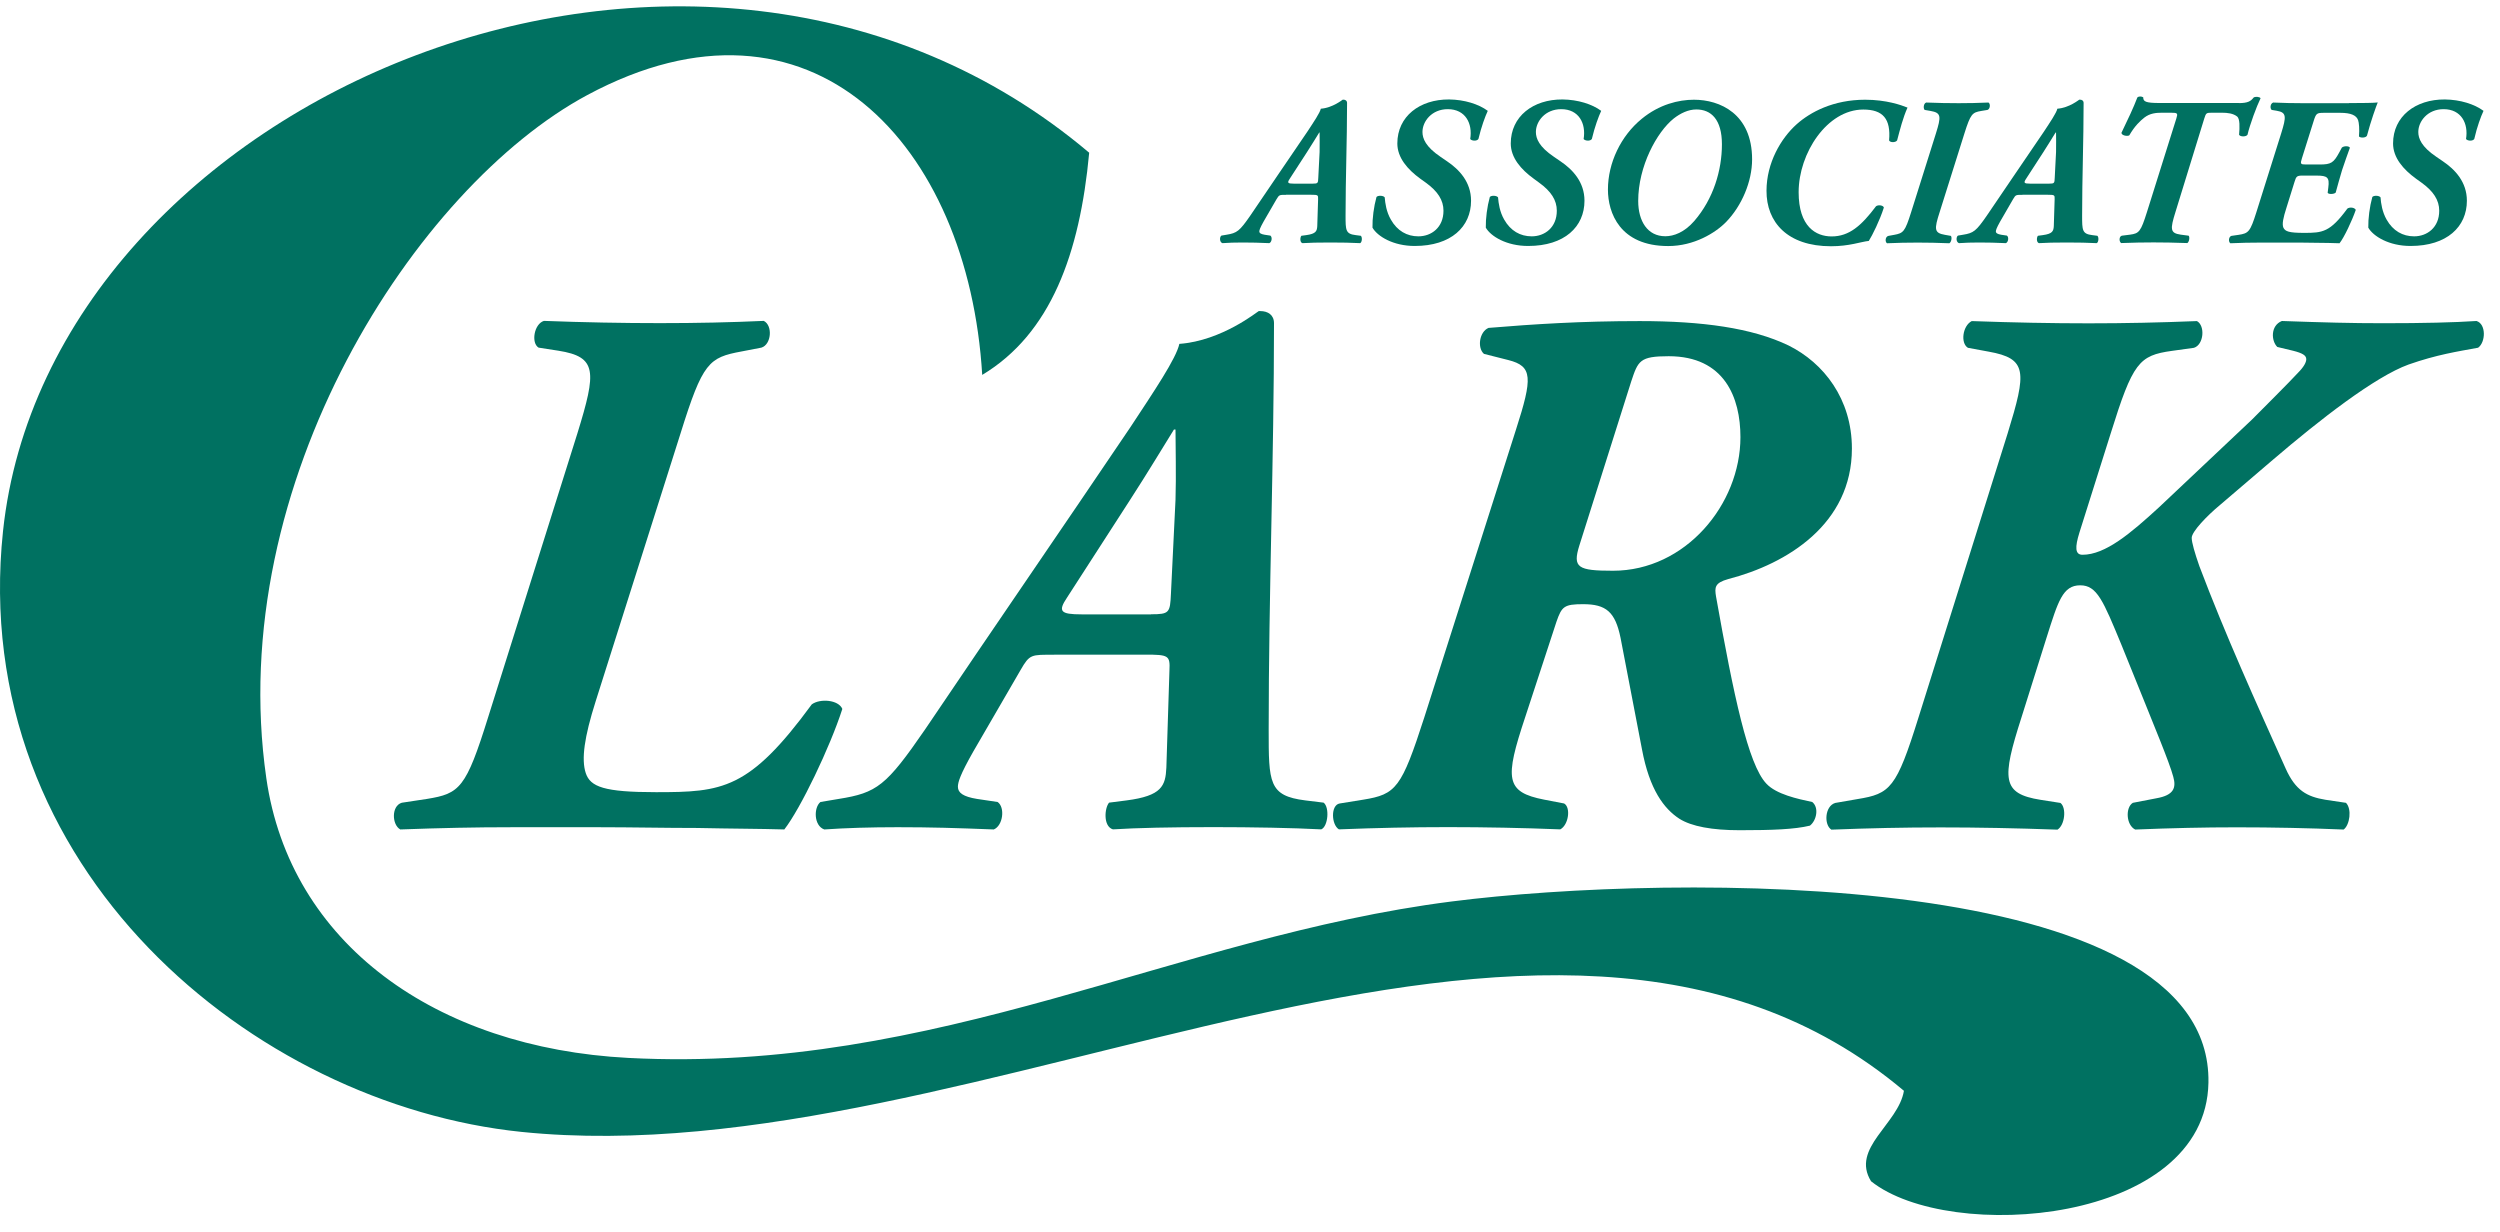 <svg width="138" height="68" viewBox="0 0 138 68" fill="none" xmlns="http://www.w3.org/2000/svg">
<path d="M80.119 49.763C92.27 48.21 122.118 47.891 121.906 59.758C121.772 67.593 107.599 68.65 103.282 65.205C102.147 63.374 104.793 62.048 105.097 60.212C85.303 43.558 54.109 65.076 28.786 62.481C14.02 60.965 -1.799 47.968 0.166 29.323C2.704 5.382 38.492 -9.854 60.123 8.43C59.608 13.995 58.004 18.42 54.218 20.695C53.46 8.012 44.81 -1.411 32.417 5.248C22.973 10.318 12.354 26.652 14.7 42.95C16.005 52.073 24.051 57.845 34.686 58.397C51.732 59.284 64.868 51.712 80.119 49.763Z" fill="#007161"/>
<path d="M32.881 38.71C32.252 40.691 32.082 41.913 32.334 42.676C32.587 43.434 33.345 43.728 36.213 43.728C39.88 43.728 41.355 43.599 44.811 38.88C45.275 38.545 46.286 38.628 46.497 39.133C45.822 41.237 44.181 44.652 43.294 45.786C41.989 45.745 40.303 45.745 38.487 45.704C36.718 45.704 34.82 45.663 33.093 45.663H28.25C26.228 45.663 24.33 45.704 22.097 45.786C21.632 45.534 21.591 44.487 22.179 44.311L23.572 44.1C25.382 43.806 25.722 43.512 26.945 39.592L31.875 23.913C32.928 20.499 32.969 19.699 30.823 19.359L29.73 19.189C29.307 18.936 29.477 17.884 30.024 17.713C32.216 17.796 34.408 17.837 36.43 17.837C38.451 17.837 40.349 17.796 42.16 17.713C42.665 17.966 42.583 19.018 42.031 19.189L40.937 19.4C39.127 19.735 38.792 19.993 37.569 23.913L32.881 38.71Z" fill="#007161"/>
<path d="M58.189 36.142C56.925 36.142 56.843 36.1 56.337 36.982L53.722 41.49C53.005 42.754 52.876 43.176 52.876 43.429C52.876 43.764 53.17 43.976 53.929 44.1L55.068 44.27C55.491 44.564 55.368 45.575 54.857 45.786C52.748 45.704 51.401 45.662 49.545 45.662C48.07 45.662 46.677 45.704 45.501 45.786C44.913 45.58 44.913 44.564 45.29 44.27L46.3 44.1C48.41 43.764 48.915 43.388 51.066 40.262C54.816 34.703 58.648 29.137 62.403 23.573C63.707 21.592 64.93 19.782 65.1 18.982C67.462 18.812 69.443 17.172 69.484 17.172H69.566C69.989 17.172 70.325 17.383 70.325 17.842C70.325 25.305 70.031 32.805 70.031 40.262C70.031 43.213 70.031 43.929 72.052 44.182L73.063 44.306C73.398 44.559 73.316 45.616 72.934 45.781C71.377 45.699 69.097 45.657 66.993 45.657C64.636 45.657 62.738 45.699 61.433 45.781C60.886 45.616 60.969 44.6 61.221 44.306L62.191 44.182C64.13 43.929 64.337 43.383 64.383 42.372L64.553 37.018C64.594 36.178 64.512 36.136 63.202 36.136H58.189V36.142ZM63.537 33.908C64.548 33.908 64.589 33.826 64.636 32.774L64.888 27.59C64.93 26.327 64.888 24.516 64.888 23.712H64.801C64.172 24.723 63.367 26.069 62.356 27.631L58.901 32.985C58.395 33.743 58.519 33.913 59.7 33.913H63.537V33.908Z" fill="#007161"/>
<path d="M83.683 23.712C84.606 20.844 84.606 20.215 83.26 19.875L81.914 19.534C81.532 19.199 81.661 18.312 82.167 18.1C84.653 17.894 87.268 17.724 90.512 17.724C93.967 17.724 96.706 18.1 98.728 19.07C100.667 20.034 102.225 22.02 102.225 24.759C102.225 28.931 98.645 31.123 95.401 31.964C94.643 32.175 94.643 32.428 94.726 32.934C95.695 38.37 96.495 42.202 97.505 43.259C98.052 43.847 99.233 44.1 100.033 44.27C100.414 44.564 100.285 45.281 99.909 45.575C99.063 45.781 97.841 45.828 96.031 45.828C94.514 45.828 93.374 45.621 92.699 45.193C91.858 44.646 91.053 43.594 90.636 41.356L89.454 35.208C89.161 33.774 88.655 33.351 87.391 33.351C86.339 33.351 86.21 33.475 85.916 34.321L84.189 39.592C83.054 43.001 83.095 43.723 85.241 44.141L86.339 44.352C86.716 44.564 86.592 45.533 86.128 45.781C84.065 45.699 81.955 45.657 79.934 45.657C77.912 45.657 76.014 45.699 73.909 45.781C73.487 45.528 73.445 44.435 73.951 44.352L75.256 44.141C77.066 43.847 77.36 43.507 78.624 39.592L83.683 23.712ZM92.111 19.663C90.507 19.663 90.424 19.916 90.043 21.056L87.18 30.112C86.798 31.335 87.092 31.505 89.037 31.505C93.039 31.505 96.072 27.838 96.072 24.13C96.072 21.943 95.19 19.663 92.111 19.663Z" fill="#007161"/>
<path d="M110.822 23.923C111.874 20.509 111.915 19.792 109.77 19.41L108.63 19.199C108.207 18.946 108.336 17.977 108.841 17.724C111.157 17.806 113.267 17.848 115.288 17.848C117.315 17.848 119.208 17.806 121.271 17.724C121.735 17.977 121.653 19.029 121.106 19.199L119.884 19.369C118.074 19.622 117.733 20.003 116.511 23.923L114.783 29.401C114.535 30.2 114.535 30.623 114.953 30.623C116.217 30.623 117.609 29.442 119.172 28.008L124.309 23.16C124.603 22.866 126.501 20.968 126.842 20.586C127.177 20.251 127.306 19.998 127.306 19.828C127.306 19.617 127.094 19.493 126.589 19.364L125.707 19.152C125.366 18.817 125.325 17.971 125.96 17.719C128.317 17.801 129.75 17.842 131.561 17.842C133.753 17.842 135.48 17.801 136.703 17.719C137.25 17.889 137.208 18.9 136.791 19.194C135.651 19.405 134.511 19.575 132.953 20.122C131.102 20.793 128.064 23.155 125.454 25.388L122.545 27.874C121.828 28.467 120.982 29.349 120.982 29.689C120.982 29.942 121.153 30.53 121.405 31.252C122.839 35.043 124.521 38.751 126.166 42.418C126.713 43.641 127.347 43.976 128.358 44.146L129.498 44.316C129.833 44.657 129.709 45.539 129.369 45.791C127.429 45.709 125.449 45.668 123.468 45.668C121.658 45.668 119.884 45.709 117.862 45.791C117.357 45.539 117.315 44.569 117.733 44.316L119.038 44.064C120.008 43.893 120.131 43.476 119.966 42.883C119.76 42.083 118.744 39.68 118.45 38.922L117.104 35.595C116.093 33.15 115.753 32.309 114.829 32.309C113.86 32.309 113.607 33.191 112.978 35.172L111.585 39.602C110.492 43.011 110.492 43.811 112.643 44.151L113.736 44.322C114.076 44.574 113.989 45.544 113.571 45.797C111.297 45.714 109.146 45.673 107.124 45.673C105.102 45.673 103.204 45.714 101.095 45.797C100.677 45.544 100.718 44.497 101.306 44.322L102.529 44.11C104.344 43.816 104.679 43.522 105.902 39.602L110.822 23.923Z" fill="#007161"/>
<path d="M70.985 10.756C70.634 10.756 70.614 10.746 70.469 10.988L69.747 12.236C69.551 12.587 69.515 12.706 69.515 12.773C69.515 12.865 69.597 12.922 69.809 12.958L70.124 13.005C70.242 13.087 70.206 13.366 70.067 13.422C69.484 13.397 69.108 13.386 68.597 13.386C68.189 13.386 67.803 13.397 67.478 13.422C67.313 13.366 67.313 13.082 67.421 13.005L67.7 12.958C68.282 12.865 68.421 12.762 69.02 11.896C70.056 10.354 71.119 8.817 72.161 7.275C72.522 6.728 72.862 6.222 72.909 6.001C73.564 5.954 74.11 5.5 74.121 5.5H74.147C74.265 5.5 74.358 5.557 74.358 5.686C74.358 7.749 74.275 9.828 74.275 11.896C74.275 12.711 74.275 12.912 74.838 12.979L75.116 13.015C75.209 13.087 75.188 13.376 75.08 13.422C74.647 13.397 74.017 13.386 73.435 13.386C72.78 13.386 72.254 13.397 71.893 13.422C71.743 13.376 71.764 13.098 71.836 13.015L72.104 12.979C72.64 12.907 72.697 12.757 72.713 12.479L72.759 10.998C72.769 10.766 72.749 10.751 72.388 10.751H70.985V10.756ZM72.465 10.137C72.744 10.137 72.759 10.111 72.769 9.822L72.842 8.389C72.852 8.038 72.842 7.538 72.842 7.316H72.821C72.646 7.594 72.424 7.971 72.145 8.399L71.186 9.879C71.047 10.091 71.083 10.137 71.408 10.137H72.465Z" fill="#007161"/>
<path d="M75.761 12.566C75.75 12.066 75.833 11.411 75.982 10.874C76.055 10.782 76.354 10.782 76.436 10.895C76.462 11.22 76.529 11.7 76.777 12.123C77.127 12.742 77.664 13.046 78.293 13.046C79.015 13.046 79.68 12.556 79.68 11.633C79.68 11.05 79.366 10.56 78.701 10.08L78.406 9.869C77.695 9.353 77.133 8.703 77.133 7.919C77.133 6.423 78.37 5.48 79.99 5.49C80.841 5.5 81.625 5.748 82.125 6.119C81.975 6.444 81.774 6.981 81.609 7.672C81.516 7.811 81.222 7.775 81.156 7.672C81.295 6.821 80.898 6.026 79.918 6.026C79.031 6.026 78.52 6.702 78.52 7.285C78.52 7.646 78.695 8.1 79.51 8.652L79.871 8.899C80.547 9.353 81.202 10.044 81.202 11.081C81.202 12.515 80.103 13.577 78.097 13.577C76.906 13.582 76.029 13.041 75.761 12.566Z" fill="#007161"/>
<path d="M82.016 12.566C82.006 12.066 82.089 11.411 82.238 10.874C82.311 10.782 82.61 10.782 82.692 10.895C82.718 11.22 82.785 11.7 83.032 12.123C83.383 12.742 83.92 13.046 84.549 13.046C85.271 13.046 85.936 12.556 85.936 11.633C85.936 11.05 85.622 10.56 84.956 10.08L84.668 9.869C83.956 9.353 83.394 8.703 83.394 7.919C83.394 6.423 84.631 5.48 86.251 5.49C87.102 5.5 87.886 5.748 88.386 6.119C88.237 6.444 88.035 6.981 87.87 7.672C87.778 7.811 87.484 7.775 87.416 7.672C87.556 6.821 87.159 6.026 86.179 6.026C85.292 6.026 84.781 6.702 84.781 7.285C84.781 7.646 84.956 8.1 85.771 8.652L86.132 8.899C86.808 9.353 87.463 10.044 87.463 11.081C87.463 12.515 86.364 13.577 84.358 13.577C83.162 13.582 82.285 13.041 82.016 12.566Z" fill="#007161"/>
<path d="M90.625 6.558C91.594 5.763 92.657 5.505 93.508 5.505C94.931 5.505 96.716 6.274 96.716 8.796C96.716 10.024 96.144 11.364 95.282 12.252C94.689 12.86 93.508 13.582 92.085 13.582C89.413 13.582 88.758 11.741 88.758 10.467C88.758 8.992 89.47 7.501 90.625 6.558ZM92.389 6.542C91.455 7.29 90.429 9.178 90.429 11.091C90.429 12.21 90.945 13.041 91.925 13.041C92.389 13.041 92.977 12.829 93.523 12.2C94.586 10.973 95.05 9.389 95.05 7.966C95.05 6.599 94.457 6.042 93.637 6.042C93.193 6.042 92.76 6.253 92.389 6.542Z" fill="#007161"/>
<path d="M99.177 6.857C99.925 6.191 101.193 5.505 102.957 5.505C104.123 5.505 104.943 5.799 105.294 5.939C105.036 6.522 104.886 7.13 104.721 7.749C104.639 7.878 104.324 7.878 104.278 7.749C104.381 6.558 103.937 6.047 102.854 6.047C100.858 6.047 99.285 8.45 99.285 10.611C99.285 12.515 100.239 13.051 101.106 13.051C102.075 13.051 102.751 12.458 103.556 11.385C103.684 11.292 103.953 11.328 103.989 11.457C103.767 12.159 103.349 12.999 103.158 13.299C102.715 13.345 102.086 13.593 101.07 13.593C98.676 13.593 97.501 12.272 97.511 10.524C97.516 8.992 98.3 7.641 99.177 6.857Z" fill="#007161"/>
<path d="M107.686 13.02C107.759 13.092 107.722 13.36 107.604 13.428C106.985 13.402 106.392 13.391 105.855 13.391C105.273 13.391 104.747 13.402 104.164 13.428C104.045 13.355 104.061 13.056 104.246 13.02L104.561 12.963C105.061 12.87 105.154 12.798 105.494 11.715L106.861 7.372C107.155 6.429 107.165 6.227 106.567 6.124L106.242 6.068C106.16 5.995 106.17 5.717 106.325 5.66C106.98 5.686 107.563 5.696 108.12 5.696C108.656 5.696 109.182 5.686 109.765 5.66C109.883 5.732 109.858 6.021 109.708 6.068L109.368 6.124C108.867 6.207 108.775 6.289 108.434 7.372L107.067 11.715C106.763 12.659 106.763 12.86 107.361 12.963L107.686 13.02Z" fill="#007161"/>
<path d="M111.637 10.756C111.286 10.756 111.266 10.746 111.126 10.988L110.404 12.236C110.208 12.587 110.172 12.706 110.172 12.773C110.172 12.865 110.255 12.922 110.466 12.958L110.781 13.005C110.899 13.087 110.863 13.366 110.724 13.422C110.141 13.397 109.765 13.386 109.254 13.386C108.847 13.386 108.46 13.397 108.135 13.422C107.97 13.366 107.97 13.082 108.078 13.005L108.357 12.958C108.939 12.865 109.079 12.762 109.677 11.896C110.714 10.354 111.776 8.817 112.818 7.275C113.179 6.728 113.519 6.222 113.566 6.001C114.221 5.954 114.768 5.5 114.778 5.5H114.804C114.922 5.5 115.015 5.557 115.015 5.686C115.015 7.749 114.933 9.828 114.933 11.896C114.933 12.711 114.933 12.912 115.495 12.979L115.773 13.015C115.866 13.087 115.846 13.376 115.737 13.422C115.304 13.397 114.675 13.386 114.092 13.386C113.437 13.386 112.911 13.397 112.55 13.422C112.4 13.376 112.421 13.098 112.493 13.015L112.761 12.979C113.298 12.907 113.354 12.757 113.37 12.479L113.416 10.998C113.427 10.766 113.406 10.751 113.045 10.751H111.637V10.756ZM113.117 10.137C113.396 10.137 113.411 10.111 113.421 9.822L113.494 8.389C113.504 8.038 113.494 7.538 113.494 7.316H113.468C113.293 7.594 113.071 7.971 112.792 8.399L111.833 9.879C111.694 10.091 111.73 10.137 112.055 10.137H113.117Z" fill="#007161"/>
<path d="M123.582 5.691C124.062 5.691 124.237 5.598 124.397 5.387C124.49 5.315 124.737 5.34 124.784 5.423C124.562 5.877 124.191 6.883 124.062 7.44C123.979 7.558 123.664 7.558 123.597 7.44C123.634 7.022 123.644 6.563 123.494 6.434C123.273 6.258 122.958 6.222 122.654 6.222H122.138C121.787 6.222 121.777 6.222 121.674 6.547L120.085 11.705C119.791 12.649 119.781 12.87 120.379 12.953L120.812 13.01C120.885 13.082 120.848 13.35 120.74 13.417C120.003 13.391 119.409 13.381 118.873 13.381C118.311 13.381 117.79 13.391 117.089 13.417C116.97 13.345 116.96 13.056 117.125 13.01L117.579 12.953C118.079 12.886 118.172 12.788 118.512 11.705L120.132 6.547C120.224 6.253 120.214 6.222 119.827 6.222H119.348C119.023 6.222 118.682 6.248 118.368 6.491C118.136 6.676 117.842 6.944 117.537 7.471C117.434 7.538 117.104 7.481 117.104 7.331C117.465 6.583 117.78 5.918 117.981 5.382C118.053 5.309 118.203 5.309 118.306 5.371C118.306 5.603 118.424 5.686 119.213 5.686H123.582V5.691Z" fill="#007161"/>
<path d="M129.663 5.691C130.411 5.691 131.076 5.681 131.251 5.655C131.169 5.851 130.865 6.692 130.658 7.486C130.602 7.615 130.297 7.625 130.215 7.532C130.251 7.115 130.215 6.774 130.168 6.635C130.075 6.367 129.771 6.228 129.188 6.228H128.281C127.883 6.228 127.847 6.253 127.708 6.697L127.069 8.729C126.965 9.054 126.986 9.08 127.29 9.08H128.059C128.667 9.08 128.817 8.987 129.121 8.425L129.271 8.146C129.39 8.043 129.678 8.053 129.714 8.156C129.575 8.518 129.436 8.951 129.281 9.394C129.142 9.838 129.039 10.256 128.93 10.632C128.838 10.725 128.533 10.735 128.487 10.642L128.523 10.348C128.595 9.791 128.477 9.693 127.868 9.693H127.1C126.795 9.693 126.749 9.73 126.656 10.044L126.212 11.468C126.037 12.014 125.955 12.375 126.047 12.576C126.151 12.773 126.341 12.855 127.192 12.855C128.208 12.855 128.616 12.819 129.575 11.514C129.704 11.421 129.972 11.447 130.039 11.586C129.838 12.169 129.395 13.113 129.142 13.428C128.781 13.417 128.312 13.402 127.822 13.402C127.332 13.391 126.806 13.391 126.326 13.391H124.81C124.227 13.391 123.701 13.402 123.118 13.428C122.999 13.355 123.015 13.066 123.175 13.02L123.572 12.963C124.118 12.881 124.211 12.798 124.552 11.715L125.918 7.373C126.212 6.429 126.223 6.207 125.676 6.114L125.398 6.068C125.294 5.985 125.315 5.717 125.48 5.66C126.027 5.686 126.625 5.696 127.079 5.696H129.663V5.691Z" fill="#007161"/>
<path d="M130.73 12.566C130.72 12.066 130.803 11.411 130.952 10.874C131.024 10.782 131.323 10.782 131.406 10.895C131.427 11.22 131.499 11.7 131.741 12.123C132.092 12.742 132.628 13.046 133.258 13.046C133.98 13.046 134.645 12.556 134.645 11.633C134.645 11.05 134.33 10.56 133.665 10.08L133.371 9.869C132.659 9.353 132.097 8.703 132.097 7.919C132.097 6.423 133.335 5.48 134.954 5.49C135.805 5.5 136.589 5.748 137.09 6.119C136.94 6.444 136.739 6.981 136.579 7.672C136.486 7.811 136.192 7.775 136.125 7.672C136.264 6.821 135.867 6.026 134.887 6.026C134 6.026 133.49 6.702 133.49 7.285C133.49 7.646 133.665 8.1 134.48 8.652L134.841 8.899C135.517 9.353 136.172 10.044 136.172 11.081C136.172 12.515 135.073 13.577 133.067 13.577C131.875 13.582 130.999 13.041 130.73 12.566Z" fill="#007161"/>
</svg>
